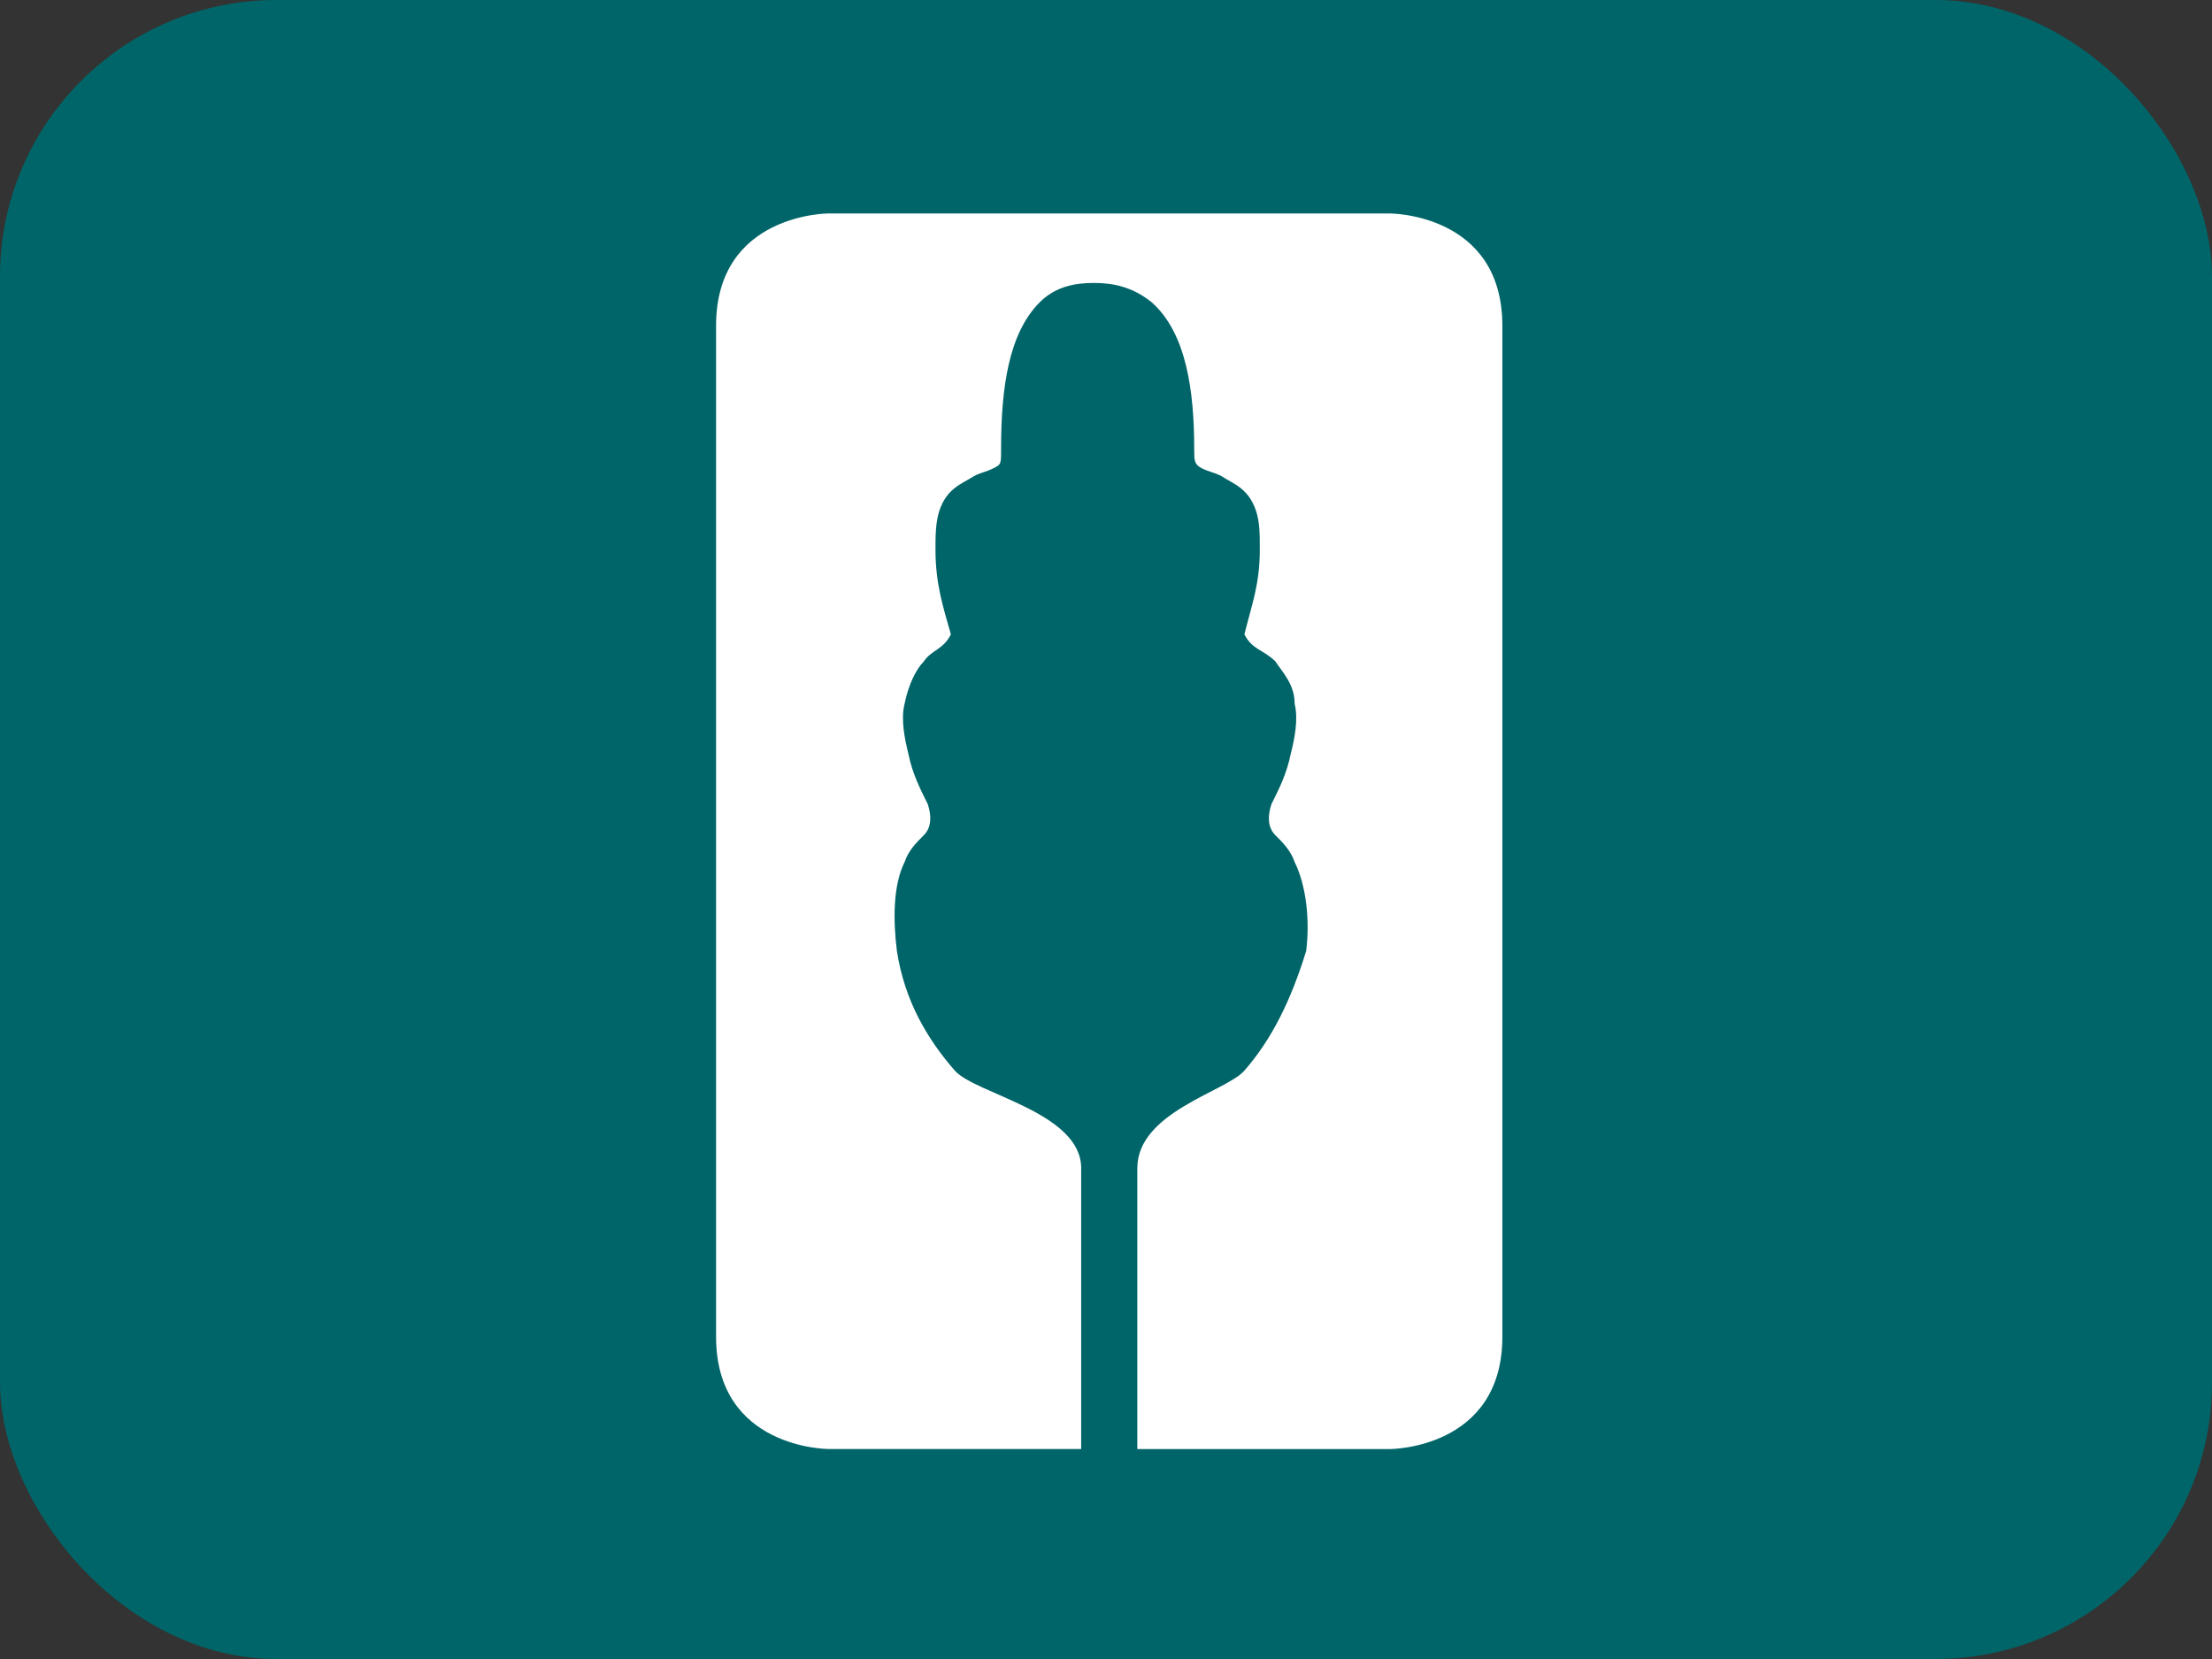 <svg xmlns="http://www.w3.org/2000/svg" width="32" height="24" fill="none"><rect width="100%" height="100%" fill="#333333" stroke="none"/><rect width="32" height="24" fill="#006568" rx="4"/><path fill="#fff" d="M20.11 3.088h-8.126s-1.625 0-1.625 1.625v14.624c0 1.625 1.625 1.625 1.625 1.625h3.657V16.9c0-.812-1.534-1.075-1.828-1.412-.391-.447-.727-1.005-.838-1.731-.056-.447-.056-.95.111-1.285.056-.168.168-.28.28-.391.111-.112.111-.28.056-.447-.112-.223-.224-.447-.28-.726-.056-.224-.112-.503-.056-.726.056-.28.168-.503.28-.615.111-.167.279-.167.39-.39-.111-.392-.223-.727-.223-1.23 0-.167 0-.39.056-.558.112-.335.335-.391.503-.503.112-.056.167-.056.28-.112.11-.056.11-.056.11-.279 0-.894.113-1.676.56-2.123.223-.223.502-.279.781-.279.28 0 .559.056.838.28.503.446.615 1.284.615 2.122 0 .168 0 .223.111.28.112.055.168.055.28.111.167.112.39.168.503.503.055.167.055.335.055.558 0 .503-.111.782-.223 1.23.112.223.28.223.447.39.112.168.28.335.28.615.055.223 0 .502-.057.726-.056.28-.167.503-.279.726-.056.168-.056.335.056.447s.223.223.28.39c.167.336.223.839.167 1.286-.224.726-.503 1.284-.894 1.731-.265.304-1.549.6-1.549 1.412v4.063h3.656s1.625 0 1.625-1.626V4.713c0-1.626-1.625-1.625-1.625-1.625"/></svg>